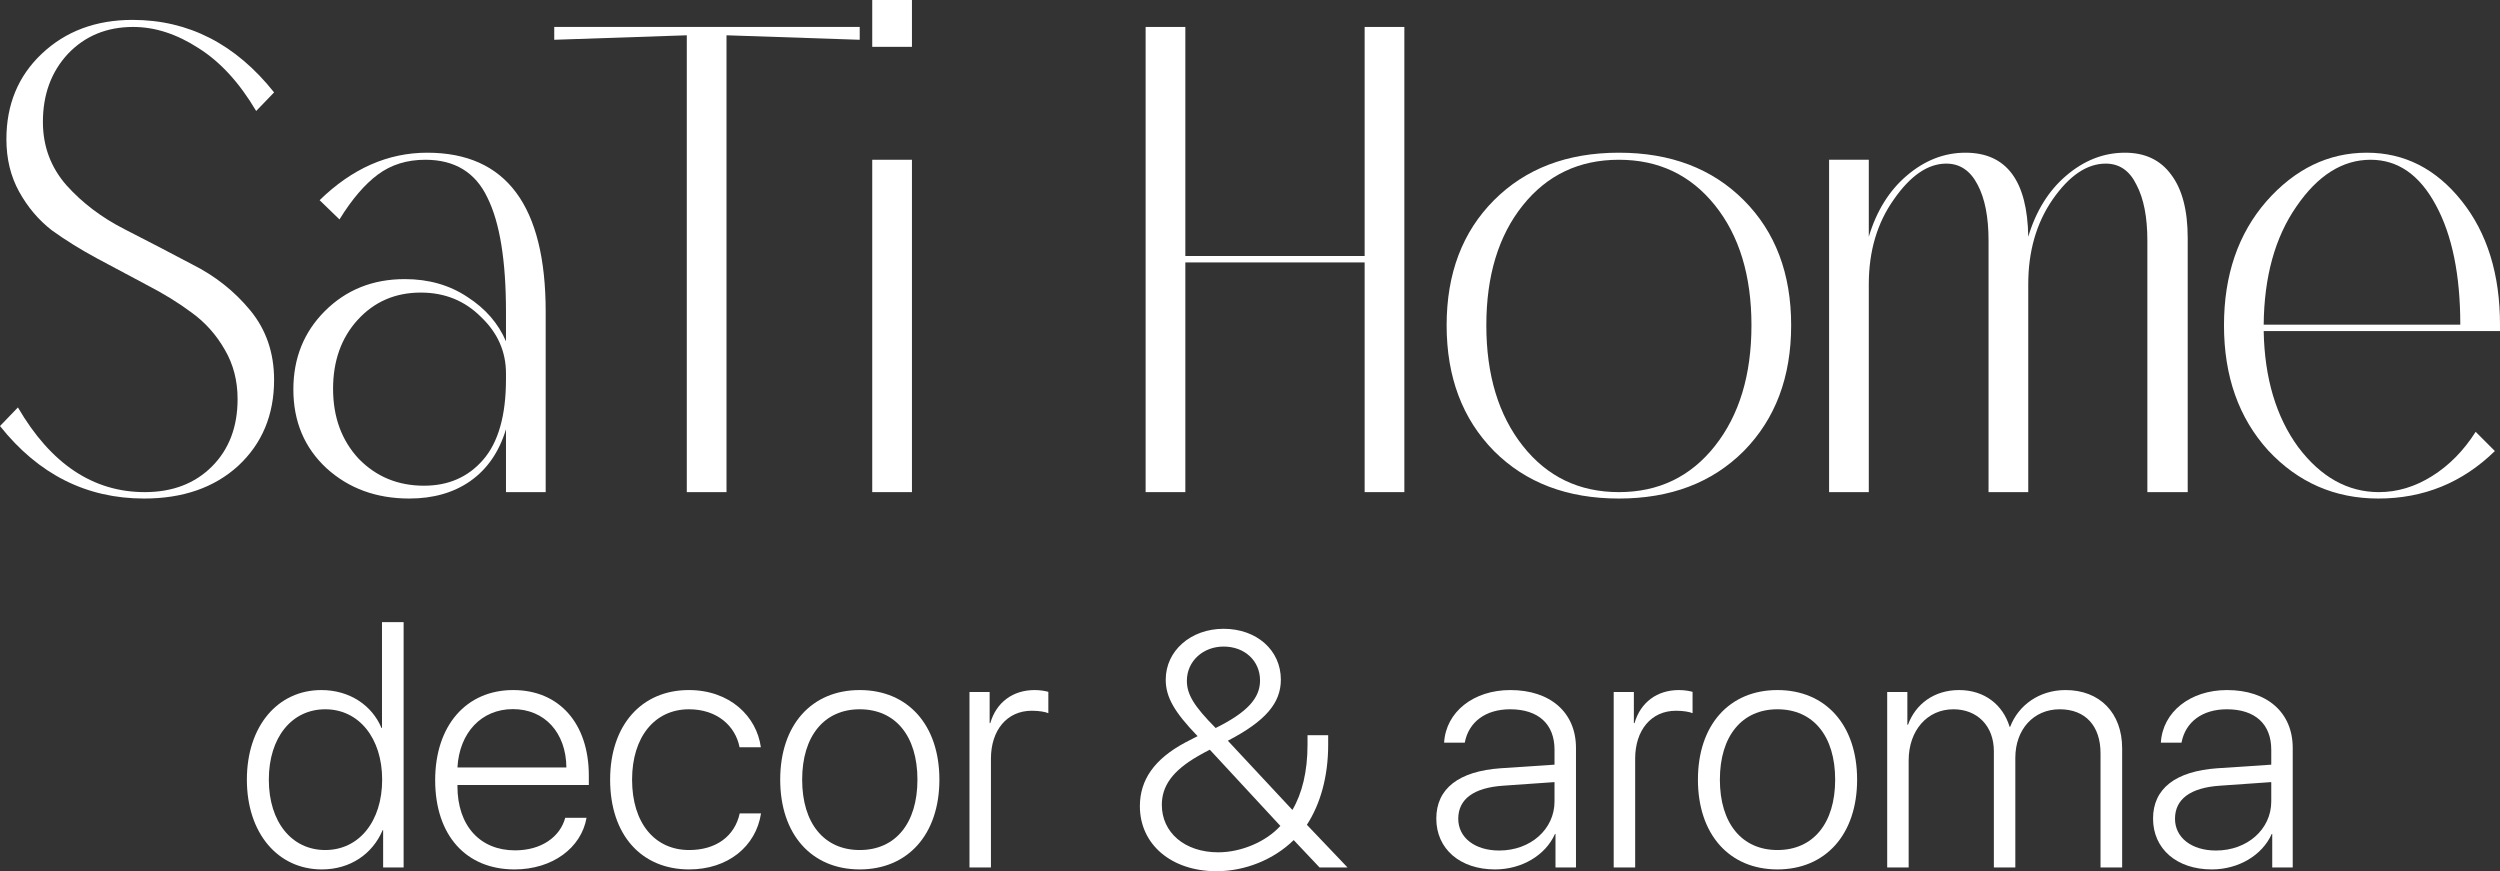 <?xml version="1.0" encoding="UTF-8"?> <svg xmlns="http://www.w3.org/2000/svg" width="396" height="138" viewBox="0 0 396 138" fill="none"><rect x="0" y="0" width="396" height="138" fill="#333333" stroke="none"/><path d="M358.569 51.426H389.711C389.711 43.566 388.426 37.265 385.856 32.522C383.286 27.712 379.837 25.306 375.509 25.306C371.046 25.306 367.124 27.779 363.742 32.725C360.361 37.604 358.637 43.837 358.569 51.426ZM392.145 68.398L395.188 71.447C390.049 76.461 383.895 78.968 376.727 78.968C369.829 78.968 364.013 76.427 359.279 71.346C354.613 66.196 352.28 59.59 352.28 51.528C352.28 43.6 354.511 37.062 358.975 31.913C363.506 26.763 368.814 24.188 374.901 24.188C380.852 24.188 385.856 26.729 389.914 31.811C393.971 36.892 396 43.431 396 51.426V52.442H358.569C358.704 59.895 360.53 66.027 364.047 70.838C367.631 75.58 371.891 77.952 376.828 77.952C379.736 77.952 382.542 77.105 385.247 75.411C387.952 73.717 390.252 71.38 392.145 68.398Z" fill="white"></path><path d="M346.533 37.706V77.952H340.143V38.112C340.143 34.386 339.568 31.438 338.418 29.27C337.336 27.034 335.713 25.916 333.549 25.916C330.574 25.916 327.767 27.813 325.13 31.608C322.56 35.334 321.275 39.806 321.275 45.023V77.952H314.986V38.112C314.986 34.386 314.411 31.438 313.261 29.27C312.112 27.034 310.455 25.916 308.291 25.916C305.383 25.916 302.61 27.813 299.973 31.608C297.335 35.334 296.017 39.806 296.017 45.023V77.952H289.727V25.306H296.017V37.502C297.234 33.437 299.229 30.219 302.002 27.847C304.842 25.408 307.953 24.188 311.334 24.188C317.826 24.188 321.14 28.626 321.275 37.502C322.492 33.437 324.487 30.219 327.26 27.847C330.1 25.408 333.211 24.188 336.592 24.188C339.771 24.188 342.205 25.34 343.896 27.644C345.654 29.948 346.533 33.301 346.533 37.706Z" fill="white"></path><path d="M241.217 32.522C237.363 37.333 235.435 43.668 235.435 51.528C235.435 59.387 237.363 65.756 241.217 70.634C245.072 75.513 250.144 77.952 256.433 77.952C262.723 77.952 267.794 75.513 271.649 70.634C275.504 65.756 277.431 59.387 277.431 51.528C277.431 43.668 275.504 37.333 271.649 32.522C267.794 27.712 262.723 25.306 256.433 25.306C250.144 25.306 245.072 27.712 241.217 32.522ZM236.653 71.447C231.648 66.366 229.146 59.726 229.146 51.528C229.146 43.329 231.648 36.723 236.653 31.709C241.657 26.695 248.251 24.188 256.433 24.188C264.616 24.188 271.21 26.695 276.214 31.709C281.218 36.723 283.72 43.329 283.72 51.528C283.72 59.726 281.218 66.366 276.214 71.447C271.21 76.461 264.616 78.968 256.433 78.968C248.251 78.968 241.657 76.461 236.653 71.447Z" fill="white"></path><path d="M181.467 77.952V4.269H187.757V40.551H216.16V4.269H222.449V77.952H216.16V41.568H187.757V77.952H181.467Z" fill="white"></path><path d="M138.163 77.952V25.306H144.452V77.952H138.163ZM138.163 7.419V0H144.452V7.419H138.163Z" fill="white"></path><path d="M108.789 5.59L87.792 6.301V4.269H136.178V6.301L115.079 5.59V77.952H108.789V5.59Z" fill="white"></path><path d="M52.759 61.589C52.759 66.061 54.111 69.754 56.816 72.667C59.589 75.513 63.038 76.936 67.163 76.936C71.018 76.936 74.129 75.58 76.495 72.87C78.93 70.092 80.147 65.824 80.147 60.065V59.15C80.147 55.694 78.829 52.713 76.191 50.206C73.621 47.632 70.443 46.344 66.656 46.344C62.598 46.344 59.251 47.801 56.613 50.714C54.044 53.56 52.759 57.185 52.759 61.589ZM86.436 77.952H80.147V67.992C79.065 71.583 77.172 74.327 74.467 76.224C71.829 78.053 68.617 78.968 64.83 78.968C59.623 78.968 55.261 77.376 51.744 74.191C48.228 70.939 46.469 66.772 46.469 61.691C46.469 56.745 48.126 52.611 51.44 49.292C54.821 45.904 59.048 44.21 64.12 44.21C67.907 44.21 71.221 45.158 74.061 47.056C76.901 48.885 78.93 51.223 80.147 54.068V49.393C80.147 41.263 79.167 35.233 77.206 31.303C75.312 27.305 72.032 25.306 67.366 25.306C64.458 25.306 61.956 26.086 59.859 27.644C57.763 29.202 55.734 31.574 53.773 34.758L50.628 31.709C55.768 26.695 61.449 24.188 67.67 24.188C80.181 24.188 86.436 32.59 86.436 49.393V77.952Z" fill="white"></path><path d="M37.634 63.215C37.634 60.302 36.958 57.693 35.605 55.389C34.253 53.018 32.494 51.053 30.33 49.495C28.234 47.936 25.867 46.48 23.23 45.125C20.66 43.77 18.056 42.381 15.419 40.958C12.781 39.535 10.381 38.044 8.217 36.486C6.12 34.86 4.396 32.827 3.043 30.388C1.691 27.949 1.014 25.171 1.014 22.054C1.014 16.566 2.874 12.06 6.594 8.537C10.381 4.946 15.182 3.151 20.998 3.151C29.857 3.151 37.33 6.979 43.416 14.635L40.576 17.582C37.938 13.111 34.895 9.791 31.446 7.622C27.997 5.387 24.548 4.269 21.099 4.269C16.907 4.269 13.458 5.691 10.752 8.537C8.115 11.383 6.796 14.974 6.796 19.31C6.796 23.172 8.047 26.526 10.55 29.372C13.052 32.15 16.095 34.453 19.679 36.283C23.263 38.112 26.848 39.975 30.432 41.872C34.084 43.702 37.16 46.141 39.663 49.19C42.165 52.239 43.416 55.898 43.416 60.166C43.416 65.722 41.522 70.262 37.735 73.785C33.948 77.24 28.978 78.968 22.824 78.968C13.694 78.968 6.086 75.14 0 67.484L2.84 64.536C8.047 73.48 14.742 77.952 22.925 77.952C27.321 77.952 30.871 76.597 33.576 73.886C36.281 71.176 37.634 67.619 37.634 63.215Z" fill="white"></path><path d="M351.011 134.723C355.981 134.723 359.768 131.342 359.768 126.955V123.885L351.654 124.452C346.993 124.762 344.52 126.568 344.52 129.691C344.52 132.684 347.147 134.723 351.011 134.723ZM350.341 137.716C344.803 137.716 341.043 134.465 341.043 129.665C341.043 124.917 344.597 122.156 351.242 121.691L359.768 121.124V118.749C359.768 114.698 357.218 112.35 352.736 112.35C348.873 112.35 346.168 114.337 345.55 117.64H342.279C342.563 112.763 346.941 109.305 352.762 109.305C359.124 109.305 363.167 112.866 363.167 118.466V137.406H359.922V132.091H359.845C358.351 135.471 354.591 137.716 350.341 137.716Z" fill="white"></path><path d="M298.932 137.406V109.615H302.126V114.801H302.229C303.413 111.524 306.375 109.305 310.316 109.305C314.334 109.305 317.27 111.627 318.326 115.137H318.403C319.717 111.705 323.014 109.305 327.186 109.305C332.595 109.305 336.149 112.918 336.149 118.543V137.406H332.724V119.317C332.724 114.982 330.328 112.35 326.259 112.35C322.112 112.35 319.228 115.55 319.228 120.04V137.406H315.828V118.982C315.828 115.008 313.226 112.35 309.415 112.35C305.294 112.35 302.332 115.679 302.332 120.453V137.406H298.932Z" fill="white"></path><path d="M281.547 137.716C273.923 137.716 268.952 132.168 268.952 123.498C268.952 114.827 273.923 109.305 281.547 109.305C289.17 109.305 294.167 114.827 294.167 123.498C294.167 132.168 289.17 137.716 281.547 137.716ZM281.547 134.645C287.187 134.645 290.69 130.439 290.69 123.498C290.69 116.556 287.187 112.35 281.547 112.35C275.932 112.35 272.429 116.582 272.429 123.498C272.429 130.439 275.932 134.645 281.547 134.645Z" fill="white"></path><path d="M255.61 137.406V109.615H258.804V114.543H258.907C259.86 111.24 262.487 109.305 265.938 109.305C266.84 109.305 267.664 109.46 268.102 109.589V112.969C267.638 112.763 266.66 112.582 265.475 112.582C261.534 112.582 259.01 115.679 259.01 120.169V137.406H255.61Z" fill="white"></path><path d="M237.478 134.723C242.449 134.723 246.235 131.342 246.235 126.955V123.885L238.122 124.452C233.46 124.762 230.987 126.568 230.987 129.691C230.987 132.684 233.615 134.723 237.478 134.723ZM236.808 137.716C231.271 137.716 227.51 134.465 227.51 129.665C227.51 124.917 231.065 122.156 237.71 121.691L246.235 121.124V118.749C246.235 114.698 243.685 112.35 239.204 112.35C235.34 112.35 232.636 114.337 232.018 117.64H228.747C229.03 112.763 233.409 109.305 239.229 109.305C245.591 109.305 249.635 112.866 249.635 118.466V137.406H246.39V132.091H246.312C244.818 135.471 241.058 137.716 236.808 137.716Z" fill="white"></path><path d="M209.018 137.406L204.922 133.071C201.754 136.168 197.221 138 192.688 138C185.528 138 180.557 133.742 180.557 127.704C180.557 123.549 182.824 120.246 187.743 117.614C188.284 117.356 189.546 116.659 189.701 116.608C185.966 112.737 184.652 110.389 184.652 107.653C184.652 103.086 188.619 99.602 193.822 99.602C199.05 99.602 202.888 102.983 202.888 107.653C202.888 111.343 200.492 114.208 194.491 117.33L204.716 128.297C206.262 125.665 207.112 122.207 207.112 117.95V116.453H210.383V117.975C210.383 123.007 209.146 127.368 207.009 130.646L213.448 137.406H209.018ZM189.778 119.756C185.708 122.104 184.034 124.504 184.034 127.497C184.034 131.858 187.64 135.007 192.972 135.007C196.603 135.007 200.544 133.329 202.81 130.826L191.632 118.749C191.4 118.853 189.932 119.653 189.778 119.756ZM192.56 115.317C197.608 112.814 199.591 110.569 199.591 107.782C199.591 104.686 197.17 102.415 193.822 102.415C190.525 102.415 188.001 104.763 188.001 107.834C188.001 110.002 189.134 111.86 192.56 115.317Z" fill="white"></path><path d="M153.565 137.406V109.615H156.759V114.543H156.862C157.815 111.24 160.442 109.305 163.893 109.305C164.795 109.305 165.619 109.46 166.057 109.589V112.969C165.593 112.763 164.614 112.582 163.429 112.582C159.489 112.582 156.965 115.679 156.965 120.169V137.406H153.565Z" fill="white"></path><path d="M136.18 137.716C128.556 137.716 123.585 132.168 123.585 123.498C123.585 114.827 128.556 109.305 136.18 109.305C143.803 109.305 148.8 114.827 148.8 123.498C148.8 132.168 143.803 137.716 136.18 137.716ZM136.18 134.645C141.82 134.645 145.323 130.439 145.323 123.498C145.323 116.556 141.82 112.35 136.18 112.35C130.565 112.35 127.062 116.582 127.062 123.498C127.062 130.439 130.565 134.645 136.18 134.645Z" fill="white"></path><path d="M120.52 118.362H117.146C116.476 114.956 113.566 112.35 109.136 112.35C103.701 112.35 100.121 116.737 100.121 123.498C100.121 130.388 103.727 134.645 109.162 134.645C113.411 134.645 116.373 132.478 117.172 128.839H120.546C119.747 134.078 115.291 137.716 109.162 137.716C101.615 137.716 96.644 132.271 96.644 123.498C96.644 114.905 101.589 109.305 109.11 109.305C115.601 109.305 119.85 113.459 120.52 118.362Z" fill="white"></path><path d="M81.242 112.324C76.271 112.324 72.768 116.04 72.459 121.562H89.716C89.664 116.04 86.264 112.324 81.242 112.324ZM89.535 129.536H92.909C92.085 134.284 87.526 137.716 81.5 137.716C73.824 137.716 68.931 132.323 68.931 123.575C68.931 114.956 73.824 109.305 81.293 109.305C88.582 109.305 93.27 114.595 93.27 122.852V124.349H72.459V124.53C72.459 130.826 76.065 134.697 81.577 134.697C85.749 134.697 88.711 132.581 89.535 129.536Z" fill="white"></path><path d="M50.979 137.716C44.025 137.716 39.105 131.987 39.105 123.498C39.105 115.008 43.999 109.305 50.901 109.305C55.383 109.305 58.937 111.731 60.431 115.317H60.508V98.544H63.934V137.406H60.689V131.497H60.611C59.015 135.265 55.486 137.716 50.979 137.716ZM51.52 112.35C46.214 112.35 42.582 116.814 42.582 123.498C42.582 130.207 46.214 134.645 51.52 134.645C56.851 134.645 60.534 130.129 60.534 123.498C60.534 116.917 56.851 112.35 51.52 112.35Z" fill="white"></path></svg> 